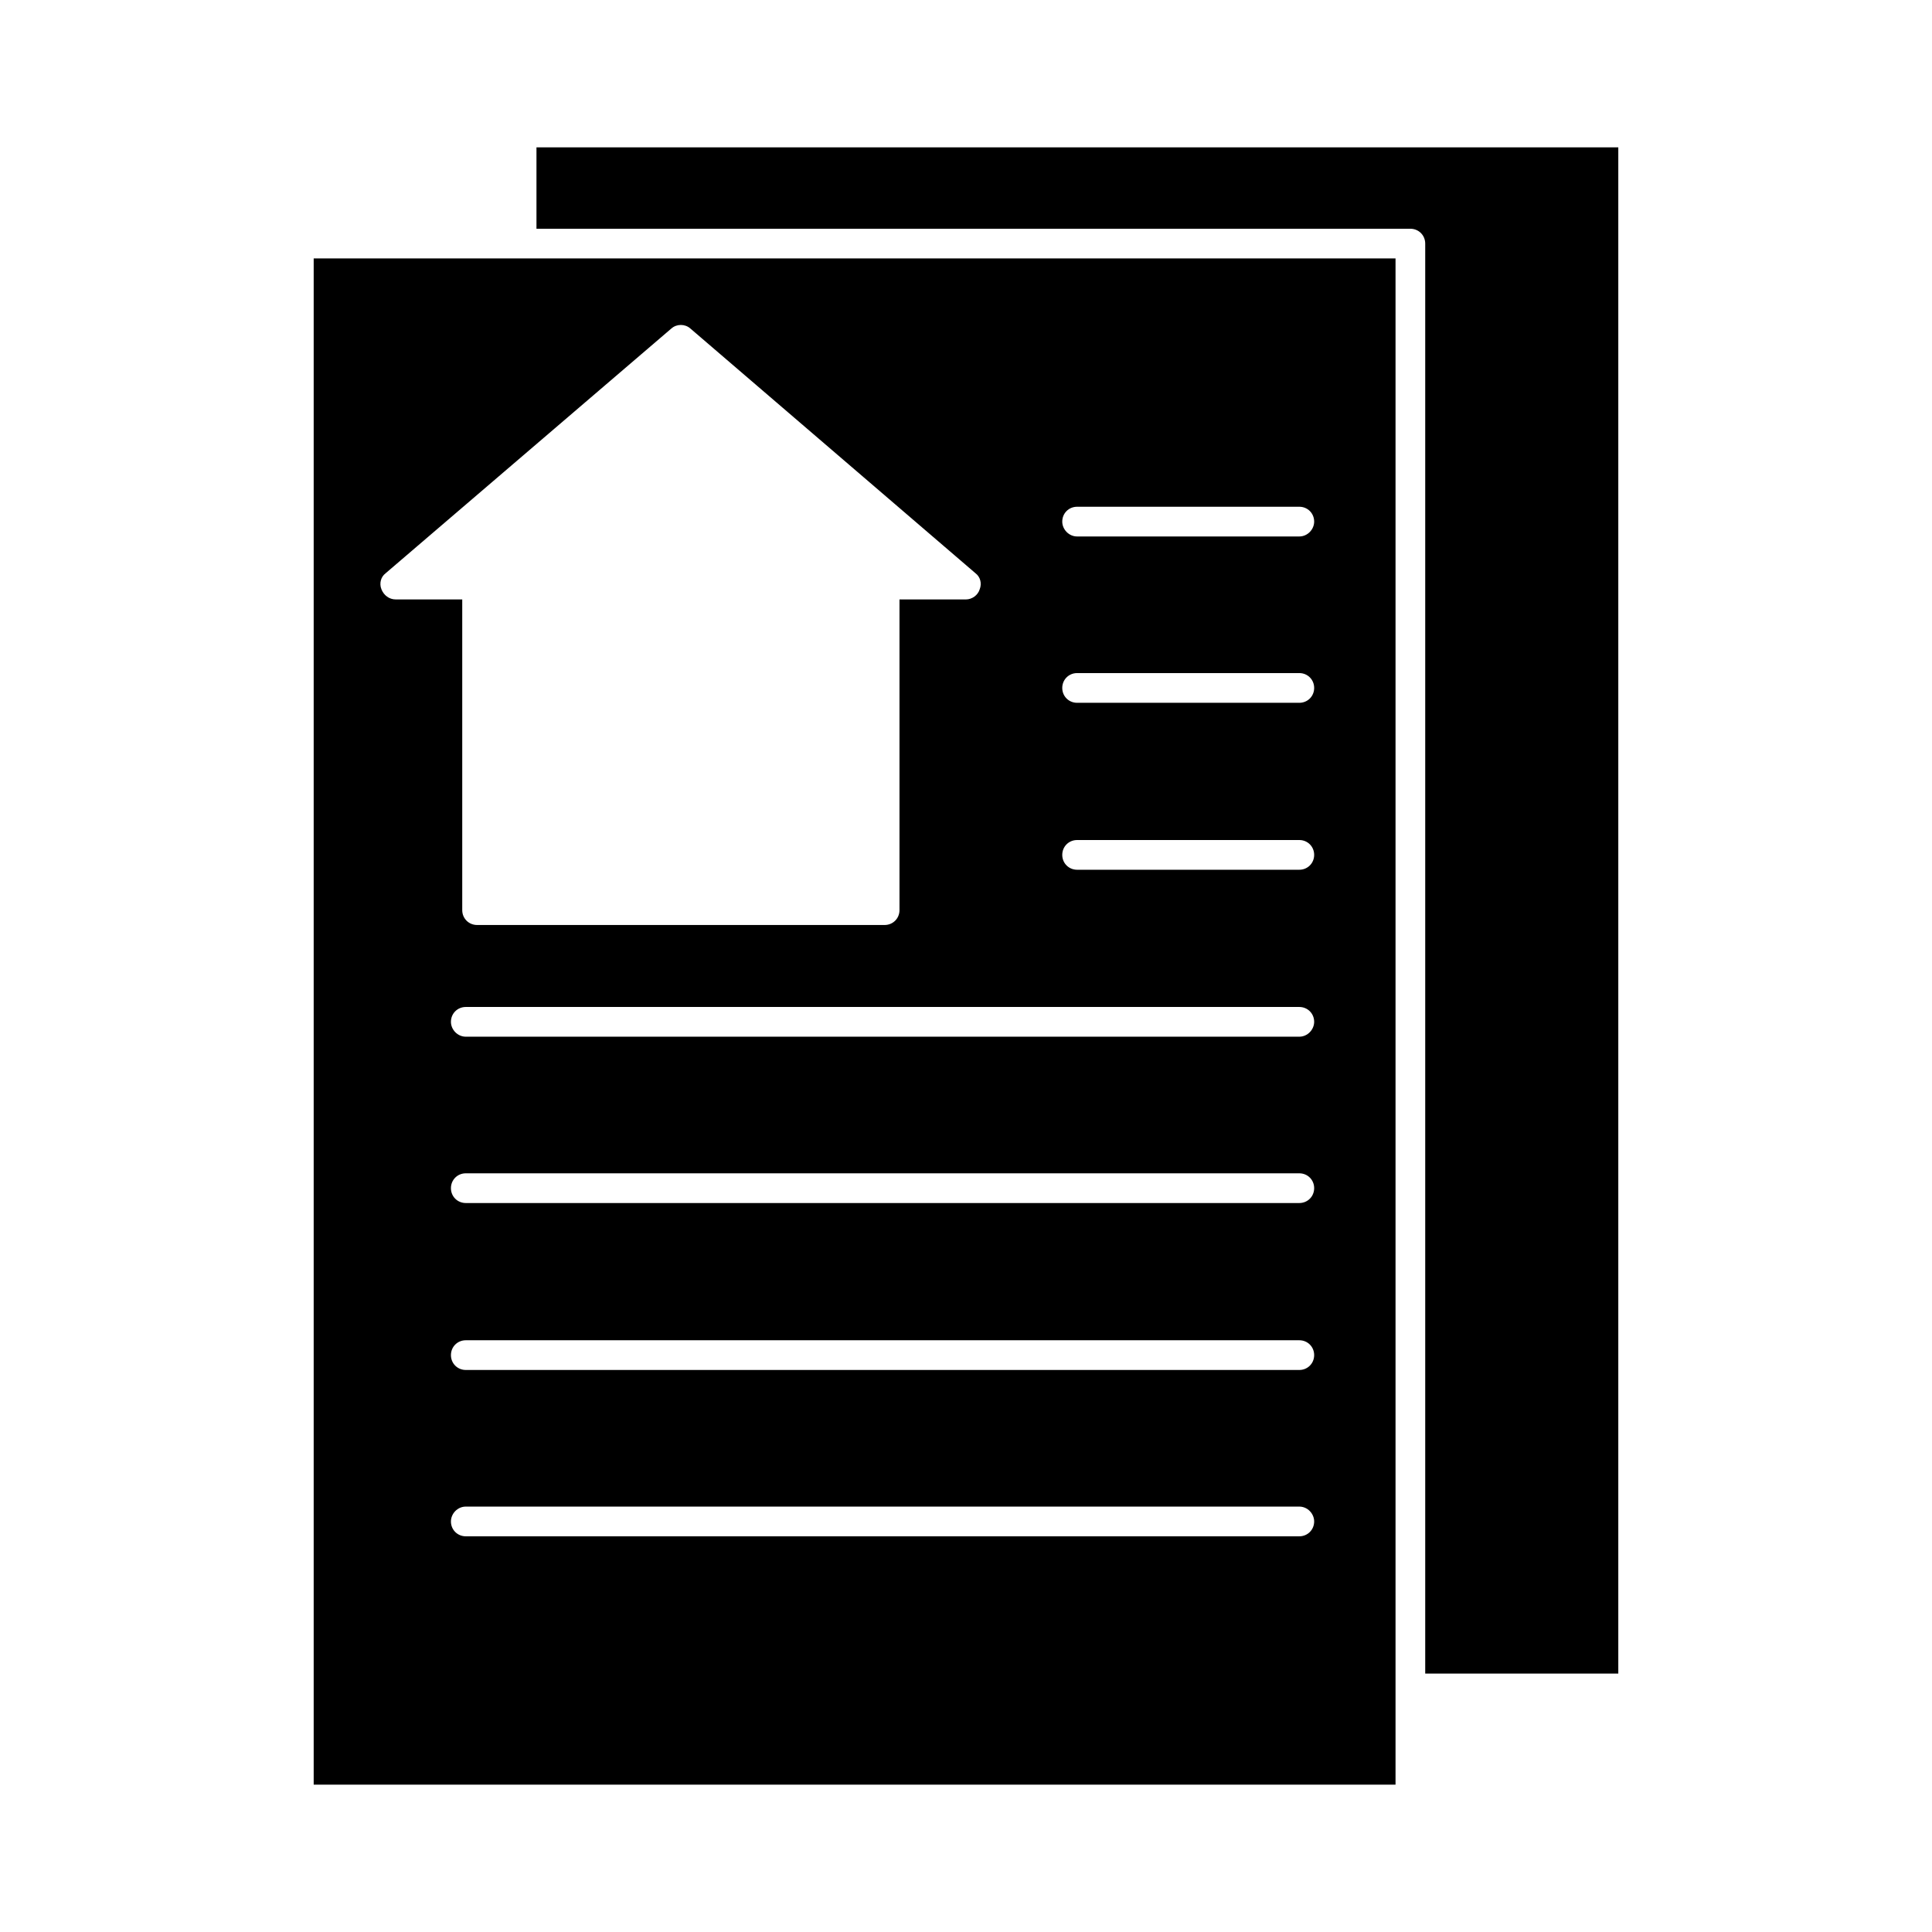 <?xml version="1.0" encoding="UTF-8"?>
<!-- Uploaded to: ICON Repo, www.svgrepo.com, Generator: ICON Repo Mixer Tools -->
<svg fill="#000000" width="800px" height="800px" version="1.1" viewBox="144 144 512 512" xmlns="http://www.w3.org/2000/svg">
 <g>
  <path d="m227.13 616.95h286.7v-404.46h-286.7zm261.2-65.812h-220.89c-2.203 0-3.938-1.73-3.938-3.938 0-2.047 1.73-3.938 3.938-3.938h220.89c2.203 0 3.938 1.891 3.938 3.938-0.004 2.207-1.734 3.938-3.938 3.938zm0-44.082h-220.89c-2.203 0-3.938-1.73-3.938-3.938 0-2.203 1.73-3.938 3.938-3.938h220.89c2.203 0 3.938 1.73 3.938 3.938-0.004 2.207-1.734 3.938-3.938 3.938zm0-44.242h-220.89c-2.203 0-3.938-1.73-3.938-3.938 0-2.203 1.73-3.938 3.938-3.938h220.89c2.203 0 3.938 1.73 3.938 3.938-0.004 2.207-1.734 3.938-3.938 3.938zm0-44.082h-220.89c-2.203 0-3.938-1.891-3.938-3.938 0-2.203 1.73-3.938 3.938-3.938h220.89c2.203 0 3.938 1.73 3.938 3.938-0.004 2.047-1.734 3.938-3.938 3.938zm-58.883-140.44h58.883c2.203 0 3.938 1.73 3.938 3.938 0 2.047-1.73 3.938-3.938 3.938h-58.883c-2.203 0-3.938-1.891-3.938-3.938 0-2.207 1.73-3.938 3.938-3.938zm0 44.082h58.883c2.203 0 3.938 1.73 3.938 3.938 0 2.203-1.73 3.938-3.938 3.938h-58.883c-2.203 0-3.938-1.73-3.938-3.938 0-2.203 1.73-3.938 3.938-3.938zm0 44.242h58.883c2.203 0 3.938 1.73 3.938 3.938 0 2.203-1.73 3.938-3.938 3.938h-58.883c-2.203 0-3.938-1.73-3.938-3.938 0-2.207 1.73-3.938 3.938-3.938zm-183.26-70.691 75.73-64.867c1.418-1.258 3.621-1.258 5.039 0l75.57 64.867c1.258 0.945 1.73 2.676 1.102 4.25-0.473 1.574-2.047 2.68-3.621 2.68h-17.633v82.34c0 2.203-1.73 3.938-3.938 3.938h-108c-2.203 0-3.938-1.73-3.938-3.938v-82.34h-17.633c-1.73 0-3.148-1.102-3.777-2.676-0.629-1.578-0.16-3.309 1.102-4.254z"/>
  <path d="m286.17 183.05v21.57h231.59c2.203 0 3.938 1.73 3.938 3.938v378.96h51.168v-404.47z"/>
 </g>
</svg>